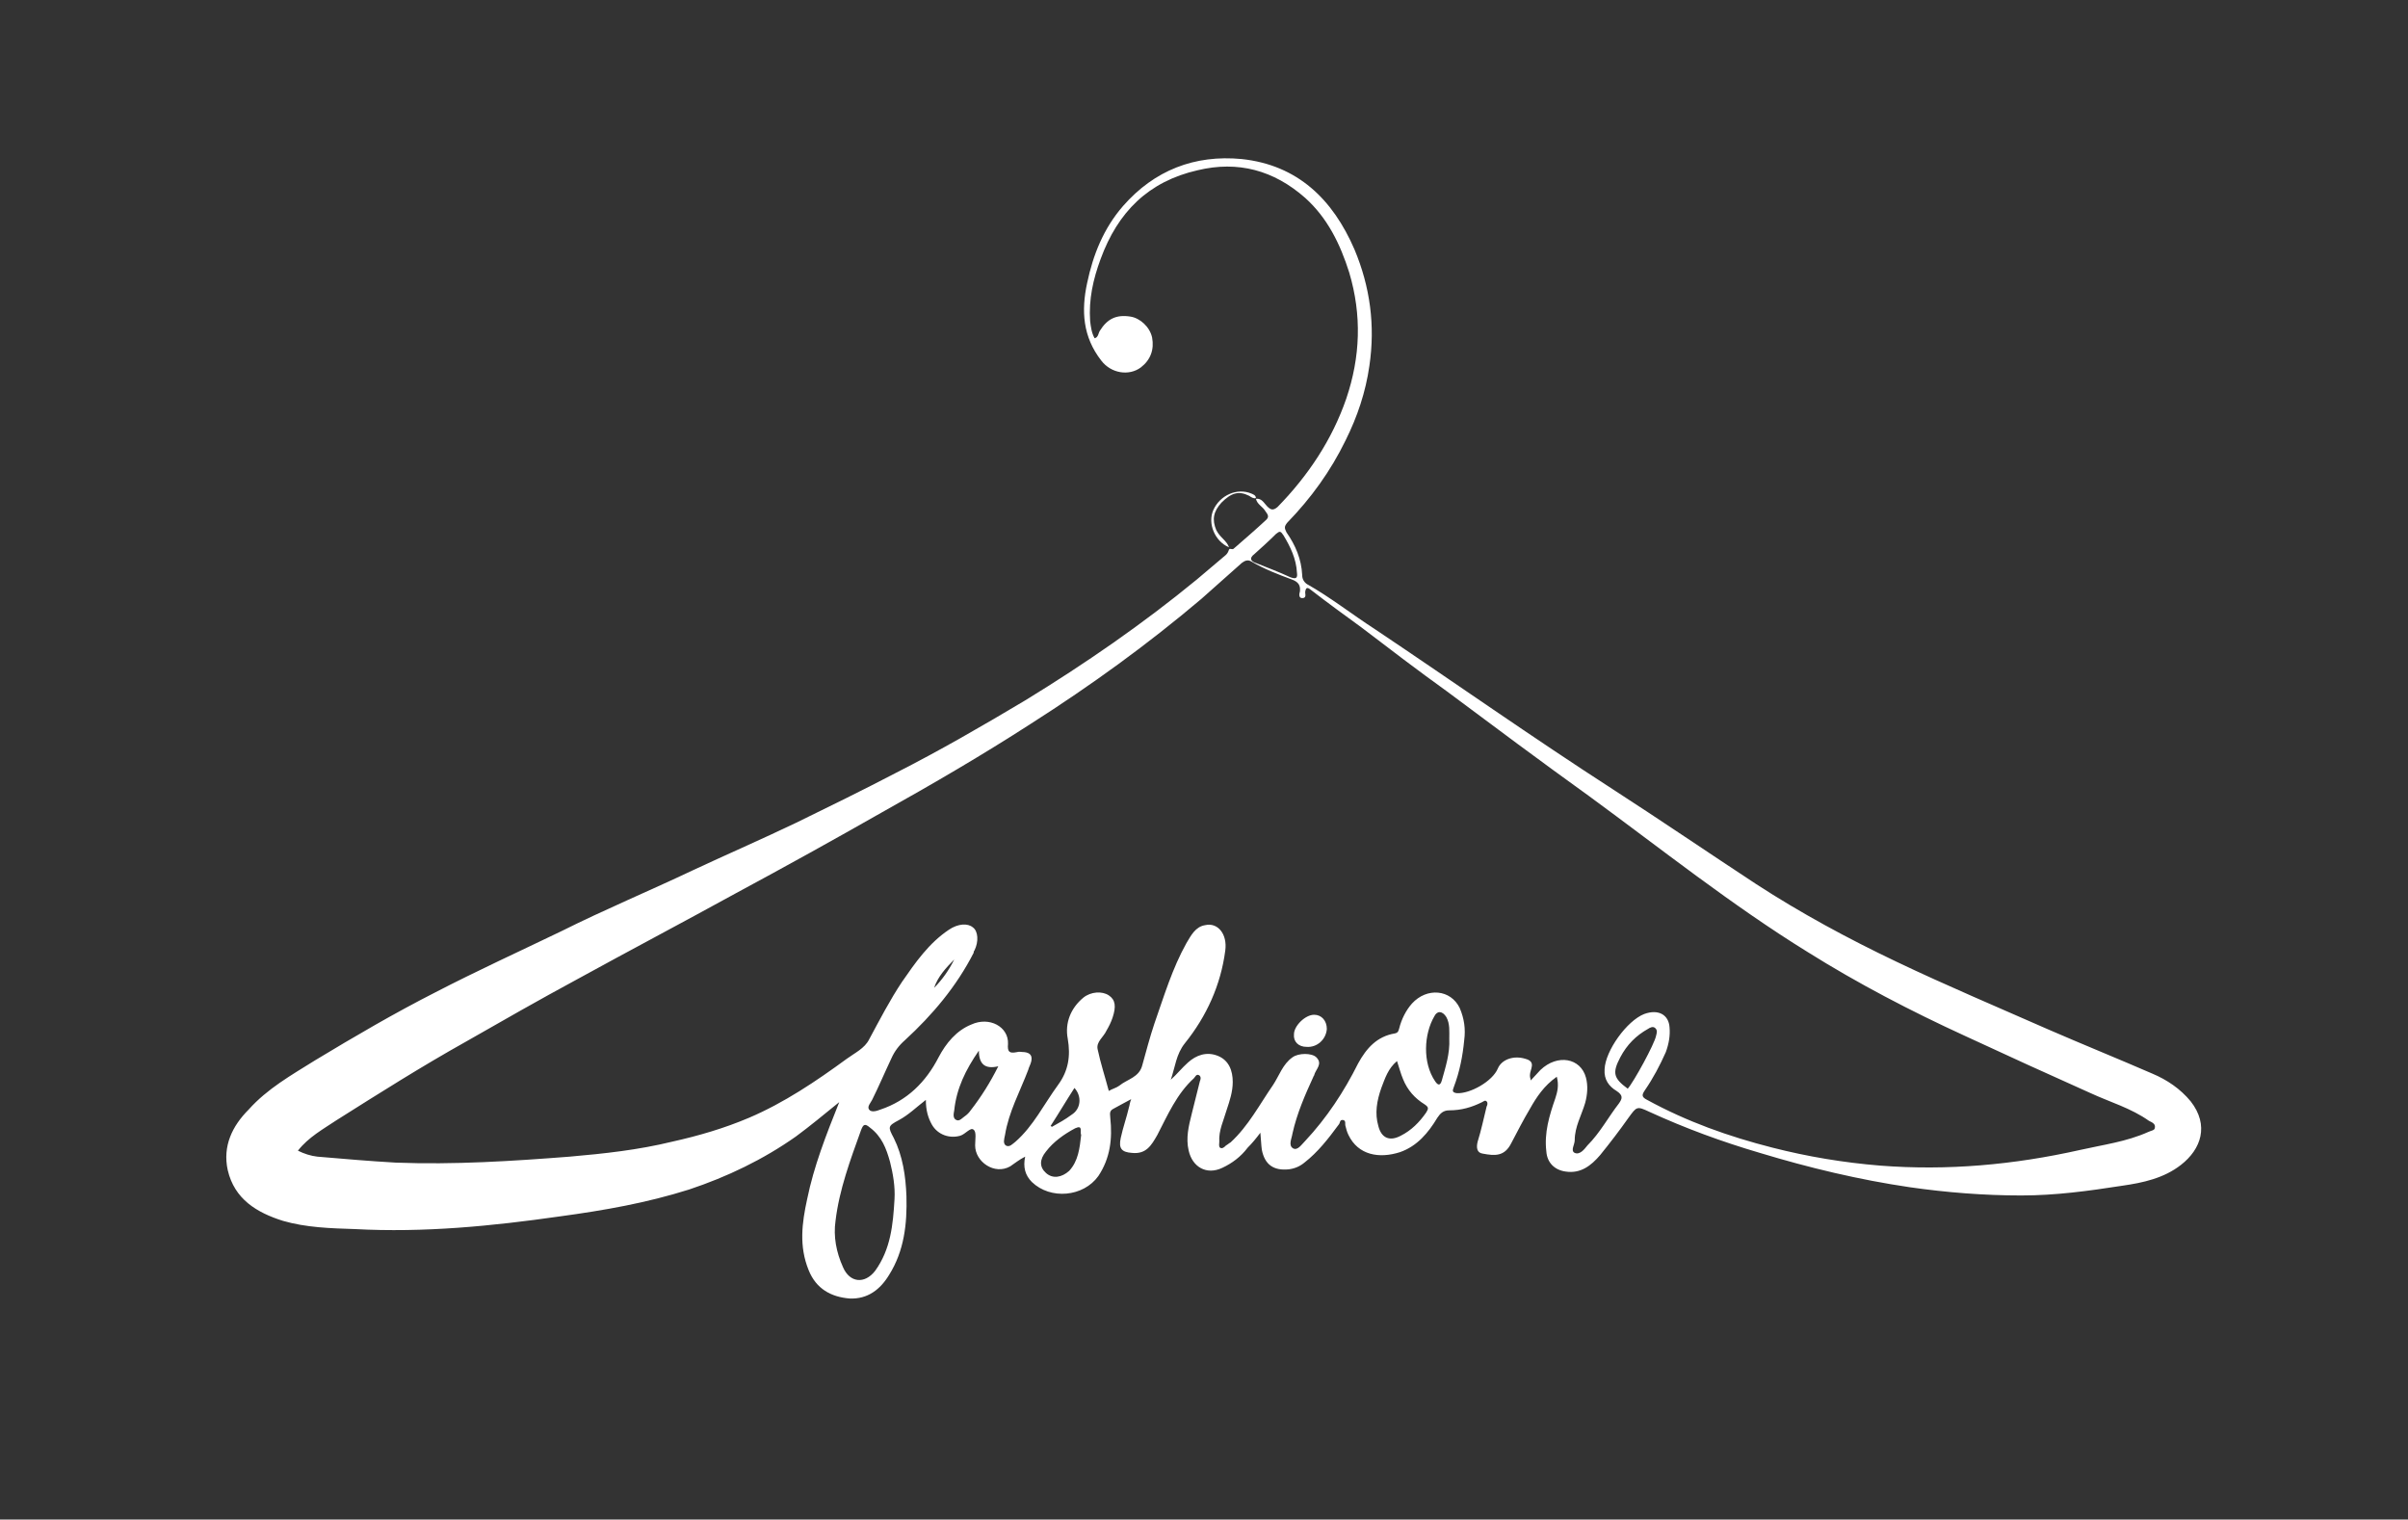 <?xml version="1.0" encoding="UTF-8"?> <!-- Generator: Adobe Illustrator 26.3.1, SVG Export Plug-In . SVG Version: 6.00 Build 0) --> <svg xmlns="http://www.w3.org/2000/svg" xmlns:xlink="http://www.w3.org/1999/xlink" id="Слой_1" x="0px" y="0px" viewBox="0 0 322.5 203.5" style="enable-background:new 0 0 322.5 203.5;" xml:space="preserve"><rect x="0" y="0" width="322.5" height="203.5" fill="#333333" stroke="none"/> <style type="text/css"> .st0{fill:#FFFFFF;} </style> <path class="st0" d="M168.2,66.8c0.8-0.1,1.1,0.6,1.5,1c0.5,0.5,0.8,0.6,1.4,0.1c4.1-4.2,7.3-9,9.2-14.5c1.9-5.6,2.1-11.2,0.4-16.9 c-1.2-3.8-2.9-7.3-5.9-10c-4.2-3.7-9-5-14.4-3.7c-6.6,1.5-10.7,5.6-13,11.9c-1,2.7-1.6,5.4-1.4,8.3c0.1,0.8,0.2,1.6,0.6,2.3 c0.5-0.1,0.5-0.7,0.7-1c1-1.6,2.2-2.2,4.1-1.9c1.3,0.2,2.6,1.4,2.9,2.8c0.3,1.6-0.2,3-1.5,4c-1.6,1.2-4,0.8-5.3-0.9 c-2.5-3.2-2.7-6.7-1.9-10.4c0.8-3.8,2.2-7.3,4.8-10.3c4.2-4.8,9.6-6.9,15.9-6.3c7.5,0.8,12.2,5.4,15.1,12.1c2.1,5,2.8,10.2,2,15.6 c-0.5,3.5-1.6,6.8-3.2,10c-2,4.1-4.6,7.7-7.8,11c-0.4,0.5-0.4,0.7-0.1,1.3c1.2,1.7,2,3.6,2.1,5.7c0,0.5,0.2,0.9,0.6,1.2 c3.2,1.8,6.1,4.1,9.2,6.1c10.6,7.1,21.1,14.5,31.8,21.4c6.5,4.2,12.8,8.5,19.2,12.7c6,3.9,12.3,7.3,18.8,10.4 c6.7,3.2,13.6,6.1,20.4,9.1c4.6,2,9.3,3.9,13.9,5.9c1.9,0.8,3.7,2,5.1,3.7c2.5,3.2,1.4,6.4-1.3,8.5c-2.3,1.8-5.1,2.4-7.9,2.8 c-4.5,0.7-8.9,1.3-13.5,1.3c-5,0-10-0.4-14.9-1.1c-6.8-1-13.5-2.6-20.1-4.6c-5.1-1.5-10-3.3-14.8-5.5c-1.7-0.8-1.7-0.7-2.8,0.8 c-1.2,1.7-2.5,3.4-3.8,5c-1.2,1.4-2.6,2.5-4.6,2.2c-1.5-0.2-2.5-1.2-2.6-2.7c-0.3-2.5,0.4-4.8,1.2-7.1c0.3-0.9,0.5-1.8,0.2-2.9 c-1.7,1.2-2.7,2.7-3.6,4.3c-0.9,1.5-1.7,3.1-2.5,4.6c-0.9,1.8-2.2,1.7-3.8,1.4c-0.8-0.1-0.9-0.8-0.7-1.6c0.5-1.6,0.8-3.1,1.2-4.7 c0.1-0.2,0.2-0.5,0-0.7c-0.2-0.2-0.4,0-0.6,0.1c-1.4,0.7-2.8,1.1-4.4,1.1c-0.8,0-1.2,0.4-1.6,1c-1.2,2-2.7,3.8-5,4.6 c-2.8,0.9-5.6,0.4-6.9-2.3c-0.2-0.4-0.3-0.8-0.4-1.2c-0.1-0.3,0.1-0.7-0.3-0.8c-0.5-0.1-0.4,0.4-0.6,0.6c-1.4,1.9-2.8,3.7-4.6,5.1 c-0.6,0.5-1.3,0.8-2.1,0.9c-2,0.2-3.2-0.6-3.6-2.6c-0.1-0.7-0.1-1.3-0.2-2.3c-0.6,0.8-1.1,1.4-1.7,2c-0.9,1.2-2.1,2.1-3.4,2.7 c-2.1,1-4-0.1-4.5-2.3c-0.4-1.7,0-3.3,0.4-4.9c0.4-1.5,0.7-2.9,1.1-4.4c0.1-0.2,0.2-0.6-0.1-0.8c-0.4-0.2-0.5,0.2-0.7,0.4 c-2.3,2.1-3.5,4.9-4.9,7.6c-0.8,1.4-1.5,2.6-3.4,2.4c-1.4-0.1-1.8-0.6-1.5-2s0.8-2.8,1.1-4.1c0.1-0.3,0.1-0.6,0.3-1.1 c-0.9,0.5-1.7,0.9-2.4,1.3c-0.6,0.3-0.4,0.8-0.4,1.2c0.3,2.8,0,5.4-1.6,7.8c-2,2.8-6.4,3.2-8.9,0.8c-0.9-0.9-1.2-2-0.9-3.4 c-0.8,0.4-1.4,0.9-2,1.3c-2.1,1.2-4.7-0.6-4.7-2.8c0-0.8,0.2-1.8-0.2-2.1c-0.4-0.4-1.1,0.6-1.8,0.8c-1.4,0.4-3-0.1-3.8-1.5 c-0.5-0.9-0.8-1.9-0.8-3.3c-1.3,1-2.3,2-3.6,2.7c-1.5,0.8-1.5,0.9-0.7,2.4c1.2,2.4,1.6,5.1,1.7,7.8c0.1,3.7-0.3,7.3-2.3,10.5 c-1.2,2-2.9,3.3-5.3,3.2c-2.5-0.2-4.5-1.3-5.5-3.8c-1.3-3.2-0.9-6.3-0.2-9.5c0.9-4.4,2.5-8.5,4.3-13c-2.1,1.7-3.9,3.2-5.8,4.6 c-4.4,3.1-9.2,5.4-14.3,7.1c-5.7,1.8-11.4,2.8-17.3,3.6c-9.1,1.3-18.2,2.2-27.5,1.7c-3.2-0.1-6.5-0.2-9.6-1.1 c-3.5-1.1-6.5-2.9-7.4-6.8c-0.7-3.2,0.6-5.9,2.8-8.1c2.5-2.8,5.7-4.6,8.9-6.6c5.3-3.2,10.6-6.3,16.1-9.1c5.6-2.9,11.3-5.5,16.9-8.2 c5.8-2.9,11.8-5.4,17.7-8.2c4.5-2.1,9.1-4.1,13.7-6.3c4.5-2.2,9-4.4,13.4-6.7c5.9-3,11.6-6.3,17.3-9.7c8-4.9,15.7-10.2,23-16.2 c1.3-1.1,2.6-2.2,3.9-3.3c0.2-0.2,0.3-0.4,0.4-0.7c0,0,0.1-0.1,0.1-0.1c0.2,0,0.4,0.1,0.5,0c1.5-1.3,3-2.6,4.4-3.9 c0.4-0.4,0.2-0.7-0.1-1.1C169.1,67.8,168.4,67.6,168.2,66.8L168.2,66.8z M205,144.7c0.5-0.5,0.9-1,1.3-1.4c2.3-2.2,5.4-1.6,6.1,1 c0.3,1.1,0.2,2.3-0.1,3.4c-0.5,1.7-1.4,3.2-1.4,5c0,0.6-0.6,1.4,0,1.7c0.7,0.3,1.3-0.5,1.7-1c1.7-1.7,2.8-3.8,4.2-5.6 c0.5-0.7,0.6-1.1-0.3-1.7c-1-0.6-1.7-1.5-1.6-2.9c0.1-2.5,3-6.5,5.3-7.4c1.9-0.7,3.3,0.1,3.4,1.8c0.1,1.1-0.1,2.2-0.5,3.3 c-0.8,1.8-1.7,3.5-2.8,5.1c-0.4,0.6-0.5,0.9,0.3,1.3c5.3,2.9,10.9,4.9,16.8,6.4c4.7,1.2,9.5,2,14.4,2.4c9,0.7,17.9-0.1,26.8-2.1 c3.1-0.7,6.2-1.1,9.1-2.4c0.4-0.2,0.9-0.2,0.9-0.6c0.1-0.5-0.4-0.7-0.8-0.9c-2.4-1.7-5.2-2.5-7.8-3.7c-5.6-2.5-11.3-5.1-16.9-7.7 c-7.2-3.3-14.3-7-21-11.2c-10.2-6.3-19.6-13.8-29.3-20.9c-6.4-4.6-12.7-9.3-19-14c-3.9-2.8-7.7-5.7-11.5-8.6 c-2.2-1.6-4.4-3.2-6.6-4.9c-0.4-0.3-0.8-0.7-0.9,0.2c0,0.3,0.2,0.8-0.4,0.8c-0.5,0-0.4-0.6-0.3-0.9c0.1-0.9-0.3-1.3-1.1-1.6 c-1.9-0.7-3.7-1.4-5.4-2.4c-0.5-0.3-0.9-0.1-1.3,0.2c-1.8,1.6-3.6,3.2-5.4,4.8c-7.2,6.1-14.8,11.6-22.8,16.7 c-6.5,4.2-13.2,8.1-20,11.9c-6.5,3.7-13,7.3-19.5,10.8c-7.1,3.9-14.3,7.7-21.4,11.6c-5,2.7-9.9,5.5-14.8,8.3 c-5.9,3.3-11.6,6.9-17.3,10.5c-1.8,1.2-3.8,2.3-5.2,4.1c0.8,0.4,1.7,0.7,2.6,0.8c3.5,0.3,7,0.6,10.5,0.8c7.8,0.3,15.6-0.2,23.3-0.8 c4.6-0.4,9.2-0.9,13.7-2c3.6-0.8,7-1.8,10.3-3.2c4.7-2,9-4.9,13.1-7.9c1.1-0.8,2.4-1.4,3-2.6c1.4-2.6,2.8-5.3,4.4-7.7 c1.8-2.6,3.6-5.2,6.3-7c1.2-0.8,2.5-0.9,3.2-0.3c0.7,0.5,0.8,1.9,0.2,3.1c-0.1,0.1-0.1,0.2-0.1,0.3c-2.3,4.5-5.5,8.3-9.2,11.7 c-0.8,0.7-1.4,1.5-1.8,2.4c-0.9,1.9-1.7,3.8-2.6,5.6c-0.2,0.4-0.7,0.9-0.4,1.3c0.3,0.4,1,0.2,1.5,0c3.6-1.2,6.1-3.7,7.8-7 c1-1.9,2.4-3.6,4.4-4.4c2.4-1.1,5,0.3,4.9,2.6c-0.1,1.1,0.2,1.3,1.2,1.1c0.3-0.1,0.6,0,1,0c0.8,0.1,1.1,0.5,0.9,1.3 c-0.1,0.4-0.3,0.7-0.4,1.1c-1.1,2.9-2.6,5.6-3.1,8.7c-0.1,0.5-0.3,1.1,0.1,1.4c0.5,0.3,0.9-0.2,1.3-0.5c2.4-2.1,3.8-5,5.7-7.6 c1.4-1.9,1.7-3.9,1.3-6.2c-0.4-2.1,0.4-4.1,2.1-5.5c1-0.8,2.5-0.9,3.4-0.3c0.9,0.6,1,1.5,0.5,3c-0.2,0.6-0.5,1.2-0.8,1.7 c-0.4,0.9-1.4,1.5-1.2,2.5c0.4,1.9,1,3.7,1.5,5.6c0.5-0.3,1-0.4,1.4-0.7c1.1-0.9,2.7-1.1,3.1-2.8c0.5-1.8,1-3.7,1.6-5.5 c1.3-3.7,2.4-7.4,4.3-10.8c0.6-1,1.2-2.2,2.5-2.4c1.7-0.4,3,1.2,2.7,3.4c-0.6,4.6-2.5,8.8-5.4,12.4c-1.2,1.5-1.3,3.2-1.9,4.9 c0.8-0.7,1.5-1.6,2.3-2.3c1.1-1,2.5-1.5,4-0.9c1.5,0.6,2,2,2,3.5c0,1.3-0.4,2.5-0.8,3.7c-0.4,1.4-1.1,2.8-1,4.3 c0,0.3-0.1,0.6,0.1,0.8c0.3,0.2,0.6-0.1,0.8-0.3c0.2-0.1,0.4-0.3,0.6-0.4c2.4-2.2,3.9-5.1,5.7-7.7c0.8-1.2,1.3-2.8,2.6-3.7 c0.8-0.6,2.6-0.6,3.2,0c0.9,0.9-0.1,1.6-0.3,2.4c0,0.1-0.1,0.1-0.1,0.2c-1.1,2.4-2.2,4.9-2.8,7.6c-0.1,0.7-0.6,1.6,0.1,2 c0.6,0.3,1.1-0.5,1.6-1c2.9-3.1,5.2-6.6,7.1-10.4c1.1-2,2.5-3.6,4.9-4c0.5-0.1,0.5-0.4,0.6-0.7c0.3-1.2,0.9-2.4,1.7-3.3 c2-2.2,5.2-1.9,6.4,0.6c0.6,1.4,0.8,2.8,0.6,4.3c-0.2,2.1-0.6,4.2-1.4,6.3c-0.2,0.5-0.2,0.7,0.4,0.8c1.8,0.1,4.8-1.6,5.5-3.3 c0.5-1.2,2.1-1.8,3.7-1.3c1.5,0.4,0.6,1.4,0.6,2.2C204.9,144.4,205,144.4,205,144.7z M119.8,160.6c0.1-1.7-0.2-3.4-0.6-5 c-0.5-1.8-1.1-3.4-2.7-4.6c-0.7-0.6-0.9-0.4-1.2,0.4c-1.4,3.9-2.9,7.9-3.4,12.1c-0.3,2.1,0.1,4.2,1,6.2c0.9,2.1,2.9,2.3,4.3,0.5 C119.3,167.3,119.6,164,119.8,160.6z M187.1,142.1c-1.2,1-1.6,2.3-2.1,3.6c-0.6,1.7-0.9,3.4-0.4,5.1c0.4,1.6,1.5,2.1,3,1.3 c1.4-0.7,2.5-1.8,3.4-3.1c0.3-0.5,0.4-0.7-0.2-1.1c-1.3-0.8-2.3-1.9-2.9-3.4C187.6,143.8,187.4,143,187.1,142.1z M133.7,142.8 c-1.7,0.4-2.6-0.2-2.6-2.1c-1.8,2.6-3,5.1-3.3,8c-0.1,0.5-0.2,1.1,0.3,1.3c0.4,0.2,0.8-0.3,1.1-0.5c0.3-0.2,0.6-0.5,0.8-0.8 C131.4,146.9,132.6,145,133.7,142.8z M194.1,139.1c0-1,0.1-2-0.4-2.9c-0.5-0.8-1.2-0.9-1.6-0.1c-1.4,2.4-1.6,6.2,0.1,8.7 c0.4,0.6,0.7,0.6,0.9-0.1C193.6,142.9,194.2,141.1,194.1,139.1z M144.8,152c-0.2-0.4,0.3-1.4-0.8-0.9c-1.5,0.8-2.9,1.8-3.9,3.1 c-0.9,1.1-0.9,2.1,0,2.9c0.9,0.8,2.1,0.6,3.1-0.3C144.4,155.5,144.6,153.8,144.8,152z M218,145.8c0.8-0.9,3.6-6,3.8-7.1 c0.1-0.4,0.2-0.7-0.1-1c-0.3-0.3-0.7-0.1-1,0.1c-1.6,0.9-2.8,2.1-3.7,3.8C215.9,143.7,216.1,144.4,218,145.8z M173.7,76.7 c-0.1-1.9-0.9-3.5-1.8-5c-0.4-0.6-0.5-0.6-1-0.2c-0.9,0.9-1.9,1.8-2.9,2.7c-0.8,0.6-0.4,1,0.2,1.2c1.5,0.6,3.1,1.2,4.6,1.9 C173.6,77.6,173.8,77.4,173.7,76.7z M140.7,150.8c0.1,0,0.1,0.1,0.2,0.1c0.9-0.5,1.8-1,2.6-1.6c1.3-0.8,1.4-2.5,0.4-3.6 C142.8,147.4,141.8,149.1,140.7,150.8z M127.8,128.5c-1.1,1.1-2.2,2.3-2.7,3.8C126.2,131.2,127.1,129.9,127.8,128.5z"></path> <path class="st0" d="M164.6,73.3c-1.9-0.8-2.9-3.2-2.1-5c0.9-2,3.2-3,5.1-2.2c0.2,0.1,0.6,0.2,0.6,0.6l0,0c-0.3,0.1-0.6-0.1-0.9-0.3 c-1.4-0.7-2.4-0.4-3.7,0.9c-1.1,1.2-1.3,2.3-0.7,3.7C163.4,72,164.3,72.4,164.6,73.3C164.6,73.3,164.6,73.3,164.6,73.3z"></path> <path class="st0" d="M175,140.2c-1.1,0-1.8-0.7-1.7-1.7c0-1.1,1.5-2.6,2.7-2.6c1,0,1.7,0.8,1.7,1.9 C177.6,139.2,176.4,140.3,175,140.2z"></path> </svg> 